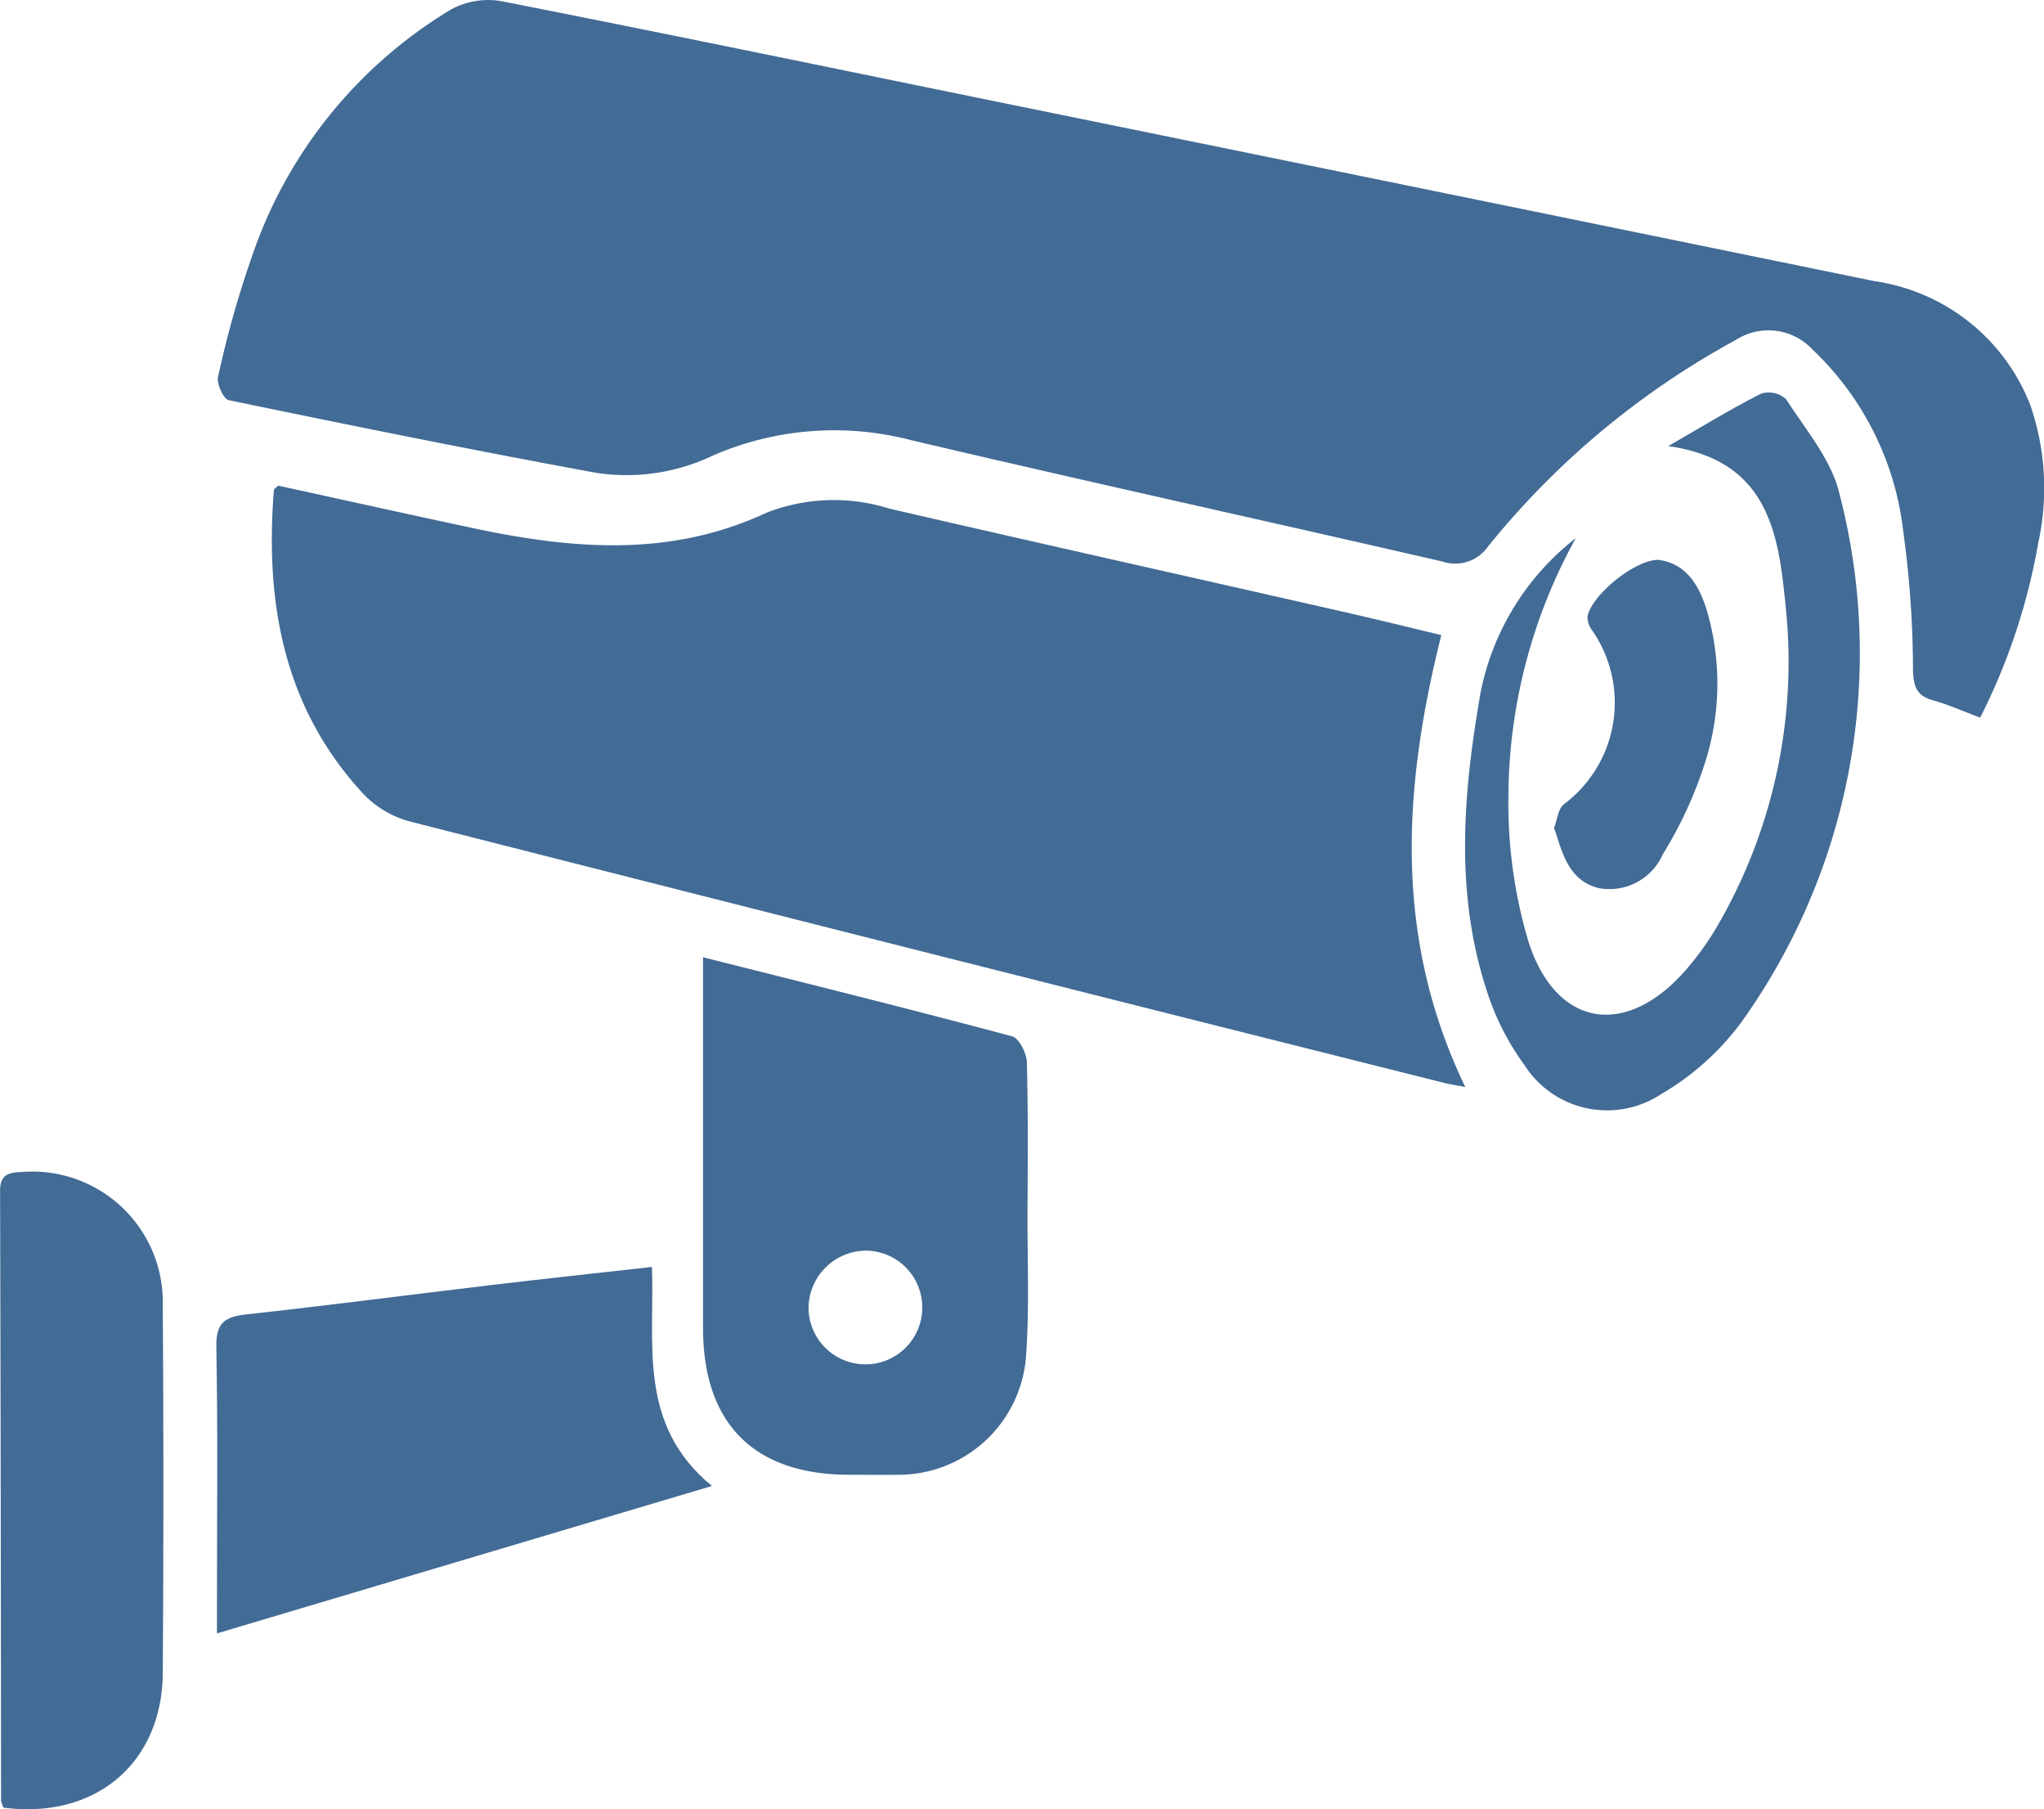 <svg id="Group_70" data-name="Group 70" xmlns="http://www.w3.org/2000/svg" xmlns:xlink="http://www.w3.org/1999/xlink" width="95.688" height="84.678" viewBox="0 0 95.688 84.678">
  <defs>
    <clipPath id="clip-path">
      <rect id="Rectangle_22" data-name="Rectangle 22" width="95.688" height="84.678" fill="#426b95"/>
    </clipPath>
  </defs>
  <g id="Group_57" data-name="Group 57" transform="translate(0 0)" clip-path="url(#clip-path)">
    <path id="Path_86" data-name="Path 86" d="M82.5,33.591a29.028,29.028,0,0,0,2.718-8.165,11.908,11.908,0,0,0-.38-6.5,9.242,9.242,0,0,0-7.279-5.767Q56.887,8.923,36.21,4.706C28.567,3.145,20.929,1.559,13.274.055a3.646,3.646,0,0,0-2.332.374A21.563,21.563,0,0,0,1.594,12.013,47.5,47.5,0,0,0,.011,17.636c-.077.322.259,1.047.505,1.094,5.724,1.183,11.455,2.348,17.206,3.4a9.381,9.381,0,0,0,5.471-.817,14.251,14.251,0,0,1,9.255-.715c8.28,1.95,16.591,3.773,24.881,5.683a1.875,1.875,0,0,0,2.139-.71,38.551,38.551,0,0,1,11.6-9.662,2.817,2.817,0,0,1,3.587.451,13.878,13.878,0,0,1,4.248,8.523,47.609,47.609,0,0,1,.455,6.444c.02.787.153,1.233.945,1.451.71.2,1.388.505,2.2.808" transform="translate(10.197 0)" fill="#426b95"/>
    <path id="Path_87" data-name="Path 87" d="M179.469,131.861c-3.357-6.954-2.936-13.93-1.124-21.153-1.5-.358-2.968-.721-4.441-1.056-7.125-1.62-14.256-3.213-21.38-4.858a8.685,8.685,0,0,0-5.753.18c-4.529,2.12-9.132,1.715-13.788.721-3.04-.648-6.075-1.322-9.091-1.981-.1.1-.2.16-.2.224-.421,5.284.469,10.2,4.209,14.225a4.719,4.719,0,0,0,2.181,1.275q24.2,6.161,48.42,12.234c.237.06.478.094.961.188" transform="translate(-110.871 -80.985)" fill="#426b95"/>
    <path id="Path_88" data-name="Path 88" d="M217.03,204.421v17.364c.008,4.467,2.394,6.851,6.833,6.855.747,0,1.495.009,2.242,0a5.985,5.985,0,0,0,6.05-5.614c.152-2.148.059-4.315.065-6.474.007-2.408.035-4.817-.031-7.224-.012-.421-.364-1.12-.689-1.207-4.72-1.263-9.464-2.441-14.468-3.7m4.938,16.36a2.71,2.71,0,0,1,2.737-2.631,2.662,2.662,0,1,1-2.737,2.631" transform="translate(-184.118 -159.618)" fill="#426b95"/>
    <path id="Path_89" data-name="Path 89" d="M307.731,280.8c-3.495-2.875-2.676-6.645-2.809-10.253-2.582.29-5.045.554-7.506.846-3.835.455-7.66.958-11.5,1.377-1.01.11-1.407.415-1.386,1.515.073,3.986.029,7.975.029,11.963v1.45l23.173-6.9" transform="translate(-274.402 -211.252)" fill="#426b95"/>
    <path id="Path_90" data-name="Path 90" d="M401.856,280c4.293.561,7.432-2.068,7.46-6.306q.057-8.6,0-17.2a6.109,6.109,0,0,0-6.6-6.242c-.626.023-1.018.12-1.016.883q.038,14.272.046,28.544a1.376,1.376,0,0,0,.115.325" transform="translate(-401.696 -195.4)" fill="#426b95"/>
    <path id="Path_91" data-name="Path 91" d="M44.542,90.592a12.139,12.139,0,0,0-4.467,7.227c-.829,4.771-1.228,9.488.353,14.158a12.134,12.134,0,0,0,1.705,3.293,4.592,4.592,0,0,0,6.4,1.347,12.444,12.444,0,0,0,3.753-3.367,29.659,29.659,0,0,0,4.574-24.782c-.388-1.57-1.576-2.957-2.484-4.37a1.217,1.217,0,0,0-1.151-.269c-1.4.705-2.734,1.525-4.367,2.463,4.767.673,5.172,4.221,5.5,7.525a24.611,24.611,0,0,1-3.1,14.764,13.454,13.454,0,0,1-1.577,2.232c-2.793,3.2-6.068,2.7-7.362-1.318a22.69,22.69,0,0,1-.942-6.846,25.159,25.159,0,0,1,3.158-12.056" transform="translate(29.238 -65.414)" fill="#426b95"/>
    <path id="Path_92" data-name="Path 92" d="M74.639,119.54c-1.123,0-3.175,1.689-3.322,2.685a1.111,1.111,0,0,0,.242.646,5.937,5.937,0,0,1-1.338,8.105c-.271.21-.32.713-.455,1.087-.023.062.041.157.066.237.346,1.13.713,2.3,2.034,2.609a2.73,2.73,0,0,0,2.983-1.594,19.185,19.185,0,0,0,1.928-4.142,12.133,12.133,0,0,0,.1-7.362c-.367-1.145-.991-2.117-2.236-2.266" transform="translate(2.997 -93.34)" fill="#426b95"/>
  </g>
</svg>

